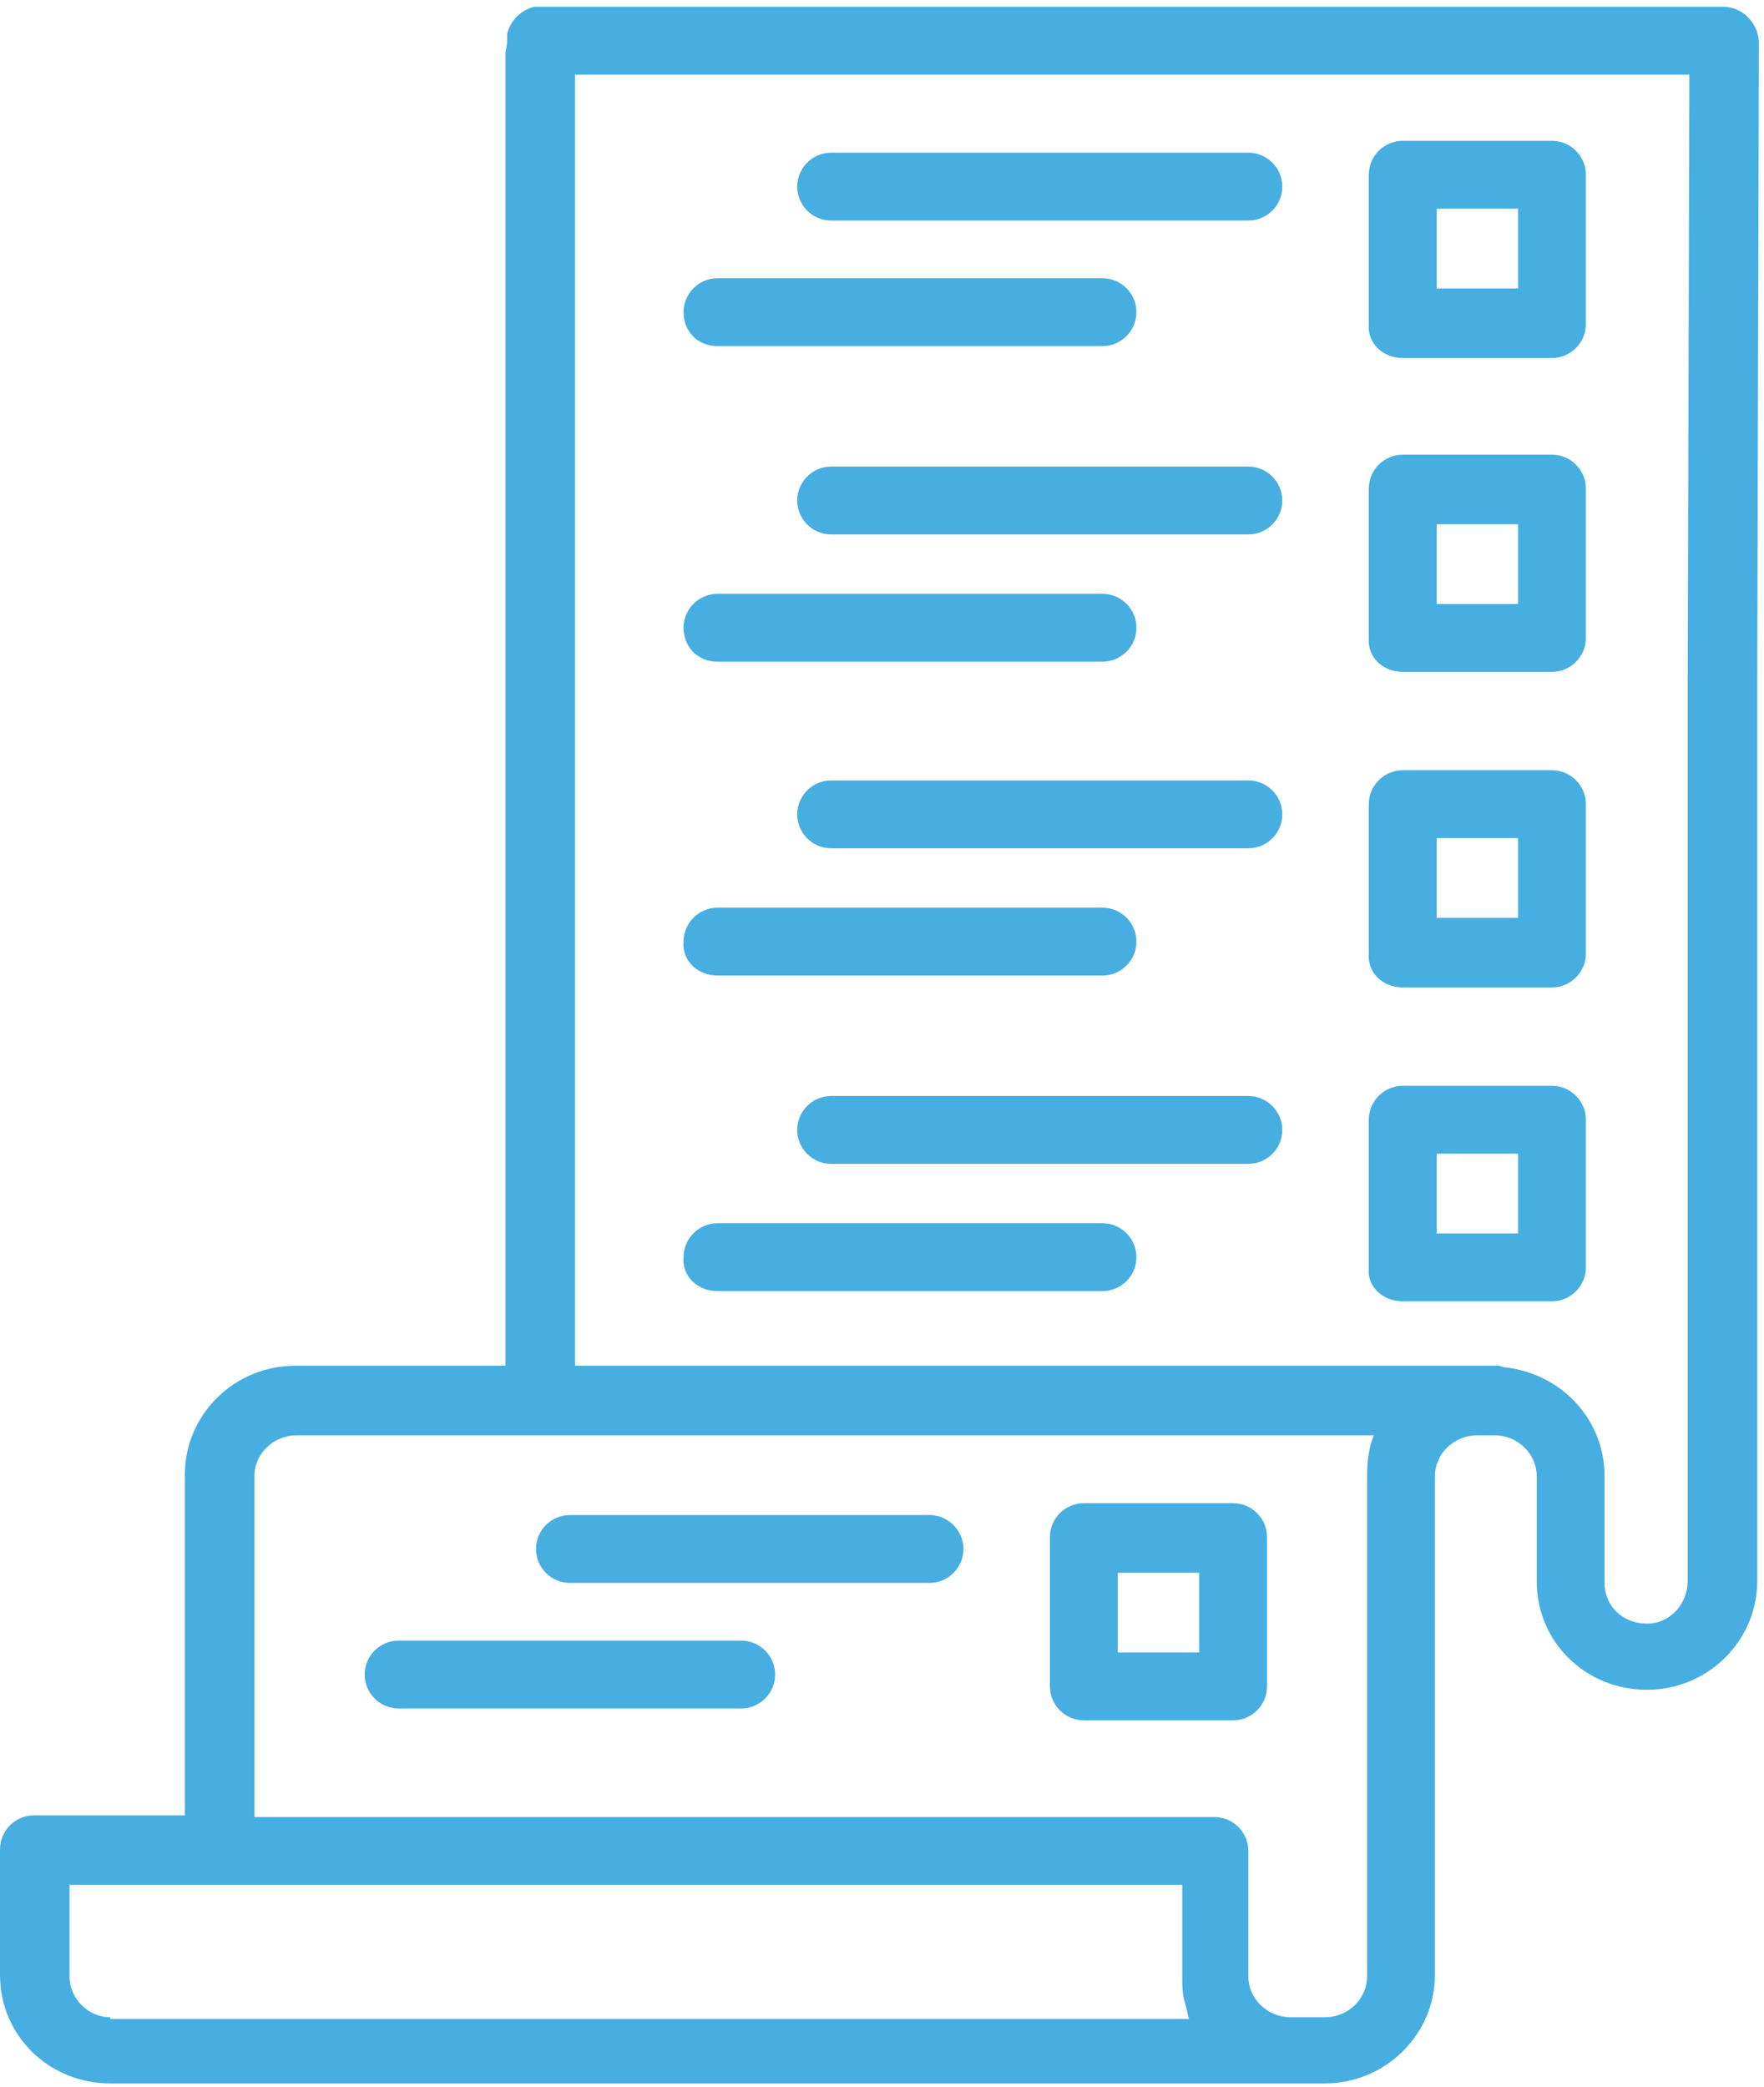 <?xml version="1.0" encoding="utf-8"?>
<!-- Generator: Adobe Illustrator 22.1.0, SVG Export Plug-In . SVG Version: 6.00 Build 0)  -->
<svg width="104" height="123" version="1.1" id="policy" xmlns="http://www.w3.org/2000/svg" xmlns:xlink="http://www.w3.org/1999/xlink" x="0px" y="0px"
	 viewBox="0 0 104 123" style="enable-background:new 0 0 104 123;" xml:space="preserve">
<style type="text/css">
	.st0{fill-rule:evenodd;clip-rule:evenodd;fill:#47AEE1;}
</style>
<g id="Shape_22">
	<g>
		<path class="st0" d="M101.6,0.4H31.9c-0.1,0-0.3,0-0.4,0c-0.8,0.2-1.4,0.8-1.6,1.6c0,0.1,0,0.2,0,0.3v0.1c0,0.3-0.1,0.6-0.1,0.8
			v77.3H17.4c-3.6,0-6.5,2.9-6.5,6.4v20.1H2c-1.1,0-2,0.9-2,2v7.4c0,3.6,2.9,6.4,6.5,6.4h71.6c3.6,0,6.5-2.9,6.5-6.4V87
			c0-1.3,1.1-2.4,2.5-2.4h1c1.4,0,2.5,1.1,2.5,2.4v6.2c0,3.6,2.9,6.4,6.5,6.4c3.6,0,6.5-2.9,6.5-6.4V40.5l0.1-38.1
			C103.6,1.3,102.7,0.4,101.6,0.4z M6.5,118.9c-1.3,0-2.4-1.1-2.4-2.4v-5.4h65.6v5.4c0,0.4,0,0.9,0.1,1.3c0,0.1,0.1,0.3,0.1,0.4
			c0.1,0.3,0.1,0.5,0.2,0.8H6.5z M80.6,87v29.5c0,1.3-1.1,2.4-2.5,2.4h-2c-1.4,0-2.5-1.1-2.5-2.4v-7.4c0-1.1-0.9-2-2-2H15V87
			c0-1.3,1.1-2.4,2.5-2.4h14.4c0,0,0.1,0,0.1,0H81C80.7,85.3,80.6,86.1,80.6,87L80.6,87z M99.5,40.5v52.7c0,1.3-1,2.5-2.4,2.5
			c-1.4,0-2.5-1-2.5-2.4c0,0,0-0.1,0-0.1V87c0-3.3-2.5-6-5.8-6.4h0c-0.2,0-0.3-0.1-0.5-0.1H33.9V4.4h65.7L99.5,40.5z M82.7,21.1h8.8
			c1.1,0,2-0.9,2-2v-8.8c0-1.1-0.9-2-2-2h-8.8c-1.1,0-2,0.9-2,2v8.8C80.6,20.2,81.5,21.1,82.7,21.1z M84.7,12.3h4.8v4.7h-4.8V12.3z
			 M49,13h24.6c1.1,0,2-0.9,2-2c0-1.1-0.9-2-2-2H49c-1.1,0-2,0.9-2,2C47,12.1,47.9,13,49,13z M42.3,20.4H65c1.1,0,2-0.9,2-2
			s-0.9-2-2-2H42.3c-1.1,0-2,0.9-2,2S41.1,20.4,42.3,20.4z M82.7,39.6h8.8c1.1,0,2-0.9,2-2v-8.8c0-1.1-0.9-2-2-2h-8.8
			c-1.1,0-2,0.9-2,2v8.8C80.6,38.7,81.5,39.6,82.7,39.6z M84.7,30.9h4.8v4.7h-4.8V30.9z M73.6,27.5H49c-1.1,0-2,0.9-2,2
			c0,1.1,0.9,2,2,2h24.6c1.1,0,2-0.9,2-2C75.6,28.4,74.7,27.5,73.6,27.5z M42.3,39H65c1.1,0,2-0.9,2-2s-0.9-2-2-2H42.3
			c-1.1,0-2,0.9-2,2S41.1,39,42.3,39z M82.7,58.2h8.8c1.1,0,2-0.9,2-2v-8.8c0-1.1-0.9-2-2-2h-8.8c-1.1,0-2,0.9-2,2v8.8
			C80.6,57.3,81.5,58.2,82.7,58.2z M84.7,49.4h4.8v4.7h-4.8V49.4z M73.6,46H49c-1.1,0-2,0.9-2,2c0,1.1,0.9,2,2,2h24.6
			c1.1,0,2-0.9,2-2C75.6,46.9,74.7,46,73.6,46z M42.3,57.5H65c1.1,0,2-0.9,2-2c0-1.1-0.9-2-2-2H42.3c-1.1,0-2,0.9-2,2
			C40.2,56.6,41.1,57.5,42.3,57.5z M82.7,76.7h8.8c1.1,0,2-0.9,2-2V66c0-1.1-0.9-2-2-2h-8.8c-1.1,0-2,0.9-2,2v8.8
			C80.6,75.8,81.5,76.7,82.7,76.7z M84.7,68h4.8v4.7h-4.8V68z M73.6,64.6H49c-1.1,0-2,0.9-2,2c0,1.1,0.9,2,2,2h24.6c1.1,0,2-0.9,2-2
			C75.6,65.5,74.7,64.6,73.6,64.6z M42.3,76.1H65c1.1,0,2-0.9,2-2c0-1.1-0.9-2-2-2H42.3c-1.1,0-2,0.9-2,2
			C40.2,75.2,41.1,76.1,42.3,76.1z M72.7,88.6h-8.8c-1.1,0-2,0.9-2,2v8.8c0,1.1,0.9,2,2,2h8.8c1.1,0,2-0.9,2-2v-8.8
			C74.7,89.5,73.8,88.6,72.7,88.6z M70.7,97.4h-4.8v-4.7h4.8V97.4z M54.8,89.3H33.6c-1.1,0-2,0.9-2,2c0,1.1,0.9,2,2,2h21.2
			c1.1,0,2-0.9,2-2C56.8,90.2,55.9,89.3,54.8,89.3z M43.7,96.7H23.5c-1.1,0-2,0.9-2,2c0,1.1,0.9,2,2,2h20.2c1.1,0,2-0.9,2-2
			C45.7,97.6,44.8,96.7,43.7,96.7z"/>
	</g>
</g>
</svg>
